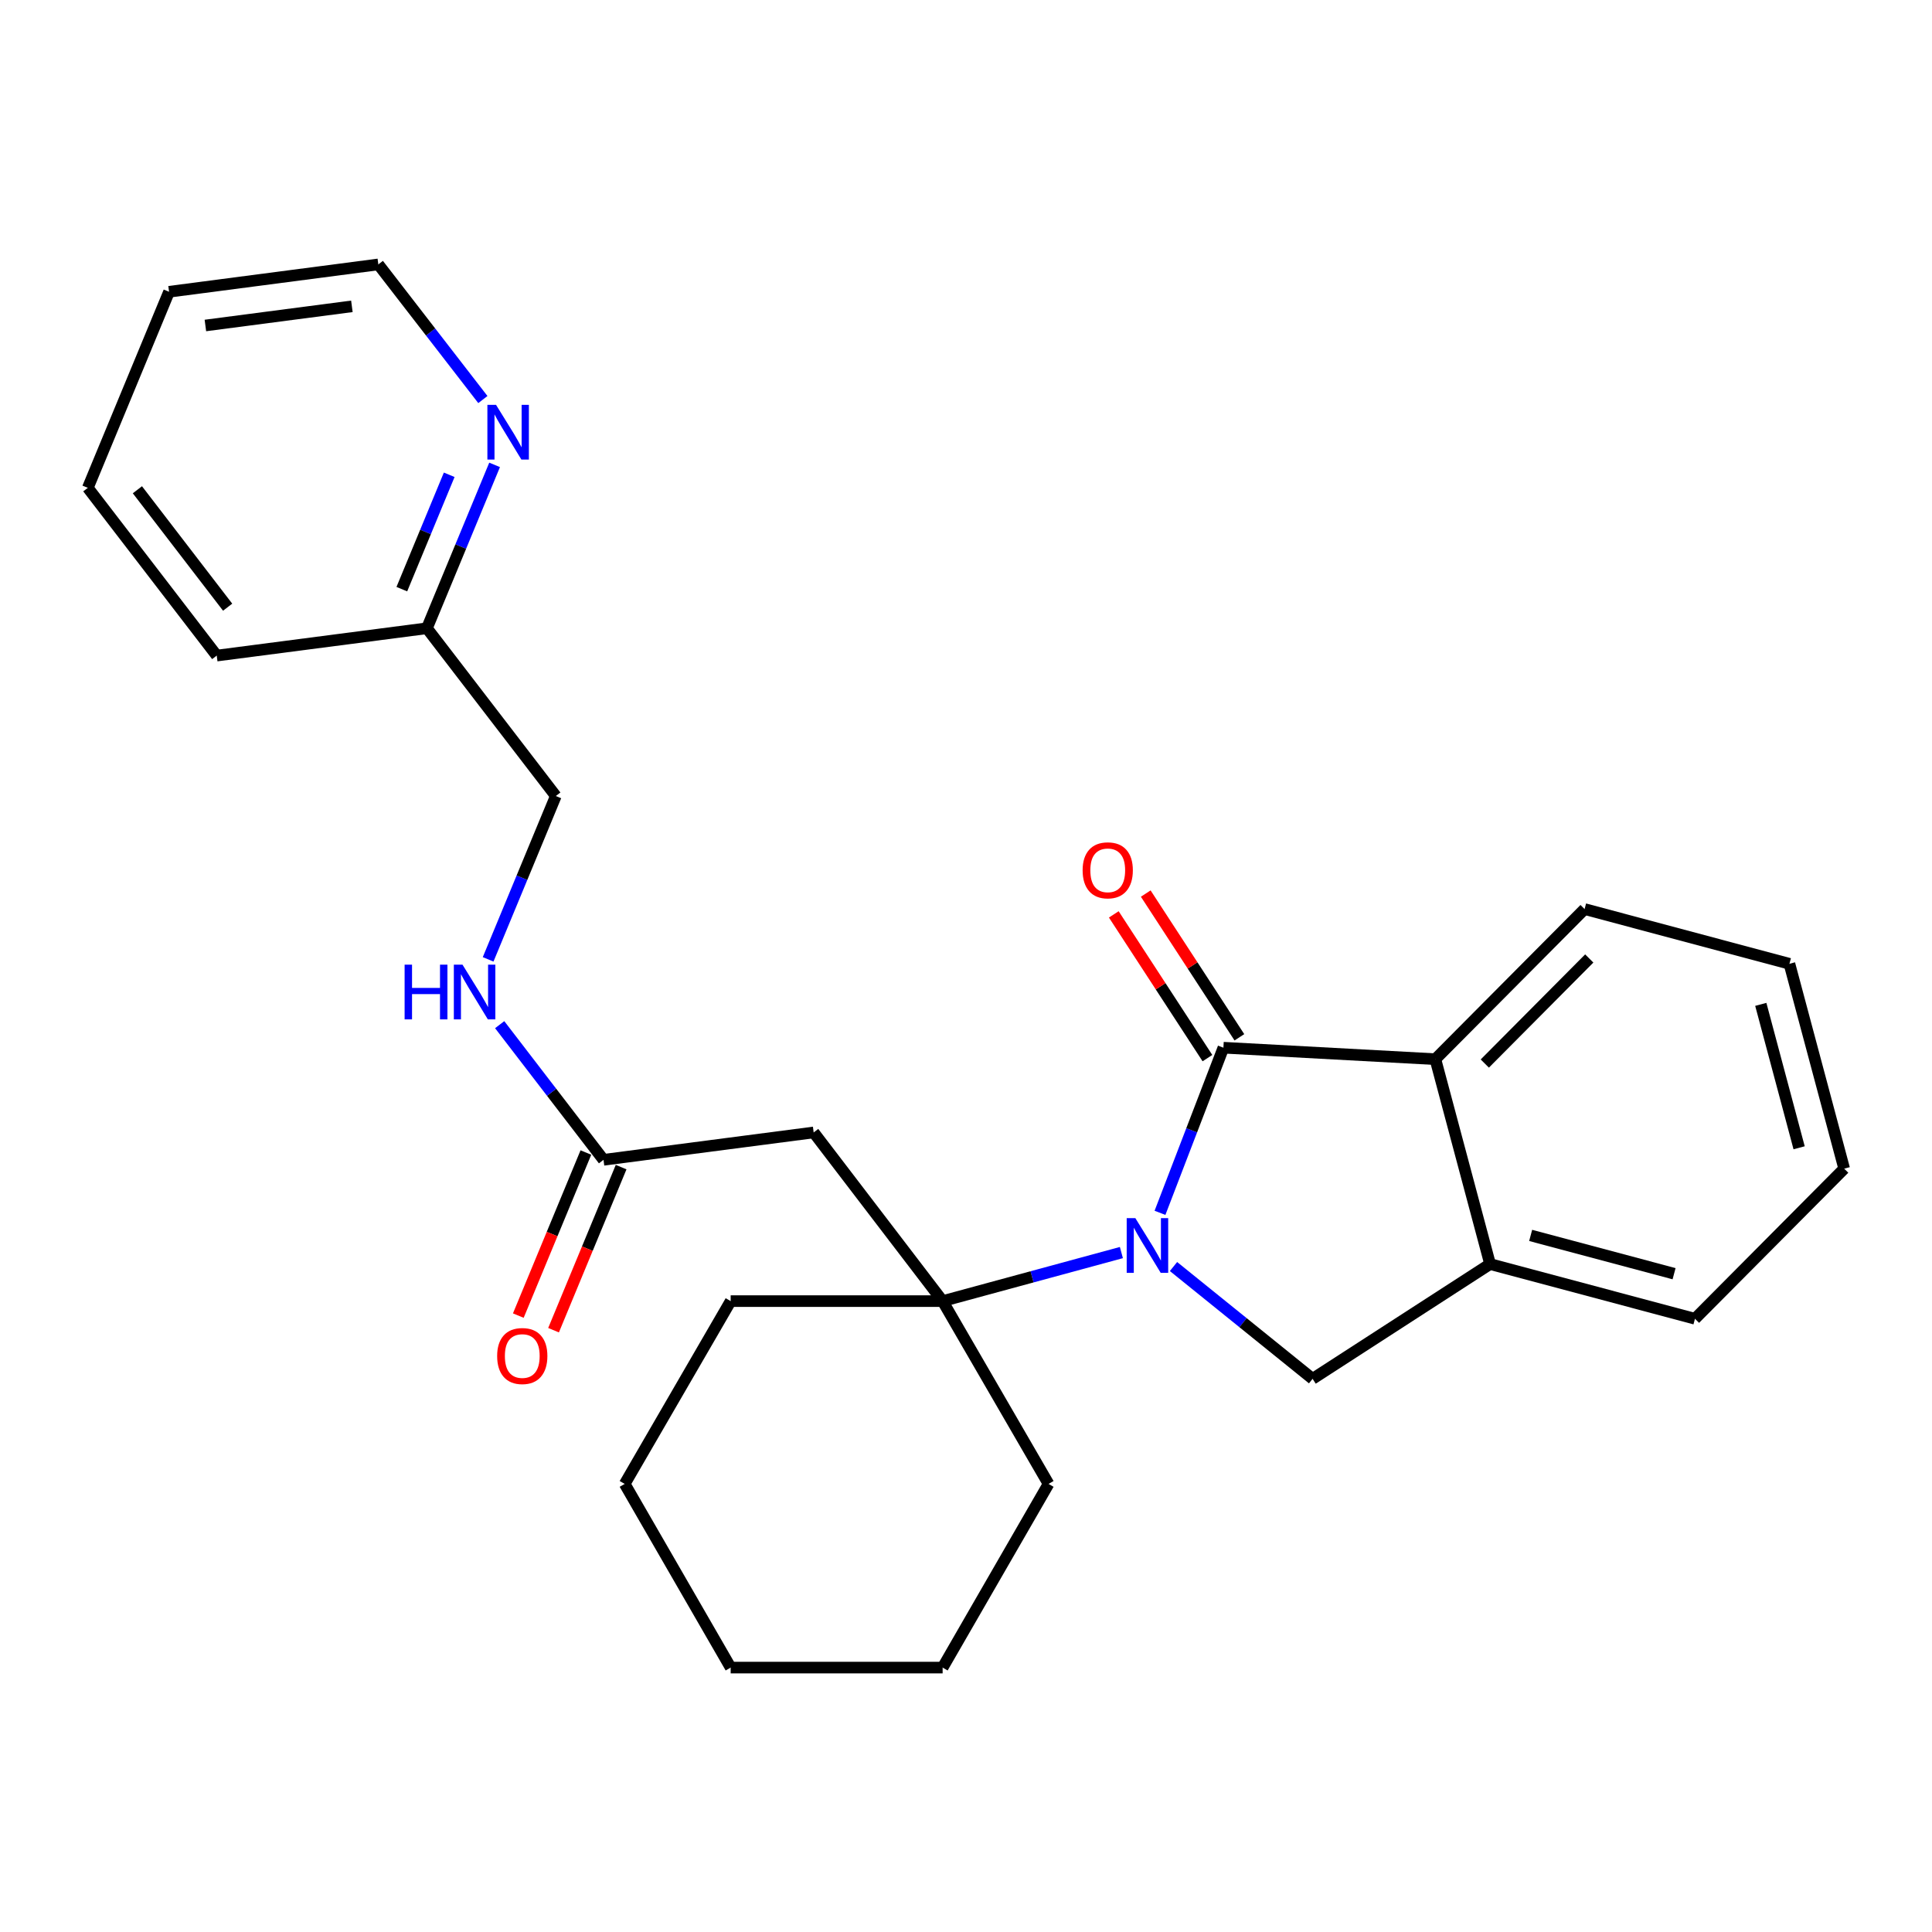 <?xml version='1.0' encoding='iso-8859-1'?>
<svg version='1.1' baseProfile='full'
              xmlns='http://www.w3.org/2000/svg'
                      xmlns:rdkit='http://www.rdkit.org/xml'
                      xmlns:xlink='http://www.w3.org/1999/xlink'
                  xml:space='preserve'
width='1000px' height='1000px' viewBox='0 0 1000 1000'>
<!-- END OF HEADER -->
<rect style='opacity:1.0;fill:#FFFFFF;stroke:none' width='1000' height='1000' x='0' y='0'> </rect>
<path class='bond-0' d='M 600.408,627.762 L 616.822,585.027' style='fill:none;fill-rule:evenodd;stroke:#0000FF;stroke-width:6px;stroke-linecap:butt;stroke-linejoin:miter;stroke-opacity:1' />
<path class='bond-0' d='M 616.822,585.027 L 633.236,542.291' style='fill:none;fill-rule:evenodd;stroke:#000000;stroke-width:6px;stroke-linecap:butt;stroke-linejoin:miter;stroke-opacity:1' />
<path class='bond-1' d='M 580.43,648.326 L 534.166,660.89' style='fill:none;fill-rule:evenodd;stroke:#0000FF;stroke-width:6px;stroke-linecap:butt;stroke-linejoin:miter;stroke-opacity:1' />
<path class='bond-1' d='M 534.166,660.89 L 487.903,673.454' style='fill:none;fill-rule:evenodd;stroke:#000000;stroke-width:6px;stroke-linecap:butt;stroke-linejoin:miter;stroke-opacity:1' />
<path class='bond-2' d='M 607.403,655.553 L 643.401,684.619' style='fill:none;fill-rule:evenodd;stroke:#0000FF;stroke-width:6px;stroke-linecap:butt;stroke-linejoin:miter;stroke-opacity:1' />
<path class='bond-2' d='M 643.401,684.619 L 679.399,713.684' style='fill:none;fill-rule:evenodd;stroke:#000000;stroke-width:6px;stroke-linecap:butt;stroke-linejoin:miter;stroke-opacity:1' />
<path class='bond-3' d='M 633.236,542.291 L 742.946,548.225' style='fill:none;fill-rule:evenodd;stroke:#000000;stroke-width:6px;stroke-linecap:butt;stroke-linejoin:miter;stroke-opacity:1' />
<path class='bond-7' d='M 641.506,536.903 L 617.271,499.705' style='fill:none;fill-rule:evenodd;stroke:#000000;stroke-width:6px;stroke-linecap:butt;stroke-linejoin:miter;stroke-opacity:1' />
<path class='bond-7' d='M 617.271,499.705 L 593.036,462.507' style='fill:none;fill-rule:evenodd;stroke:#FF0000;stroke-width:6px;stroke-linecap:butt;stroke-linejoin:miter;stroke-opacity:1' />
<path class='bond-7' d='M 624.965,547.68 L 600.73,510.482' style='fill:none;fill-rule:evenodd;stroke:#000000;stroke-width:6px;stroke-linecap:butt;stroke-linejoin:miter;stroke-opacity:1' />
<path class='bond-7' d='M 600.73,510.482 L 576.495,473.283' style='fill:none;fill-rule:evenodd;stroke:#FF0000;stroke-width:6px;stroke-linecap:butt;stroke-linejoin:miter;stroke-opacity:1' />
<path class='bond-4' d='M 487.903,673.454 L 421.153,586.151' style='fill:none;fill-rule:evenodd;stroke:#000000;stroke-width:6px;stroke-linecap:butt;stroke-linejoin:miter;stroke-opacity:1' />
<path class='bond-13' d='M 487.903,673.454 L 542.73,768.073' style='fill:none;fill-rule:evenodd;stroke:#000000;stroke-width:6px;stroke-linecap:butt;stroke-linejoin:miter;stroke-opacity:1' />
<path class='bond-14' d='M 487.903,673.454 L 378.193,673.454' style='fill:none;fill-rule:evenodd;stroke:#000000;stroke-width:6px;stroke-linecap:butt;stroke-linejoin:miter;stroke-opacity:1' />
<path class='bond-5' d='M 679.399,713.684 L 771.264,654.272' style='fill:none;fill-rule:evenodd;stroke:#000000;stroke-width:6px;stroke-linecap:butt;stroke-linejoin:miter;stroke-opacity:1' />
<path class='bond-15' d='M 742.946,548.225 L 820.18,470.53' style='fill:none;fill-rule:evenodd;stroke:#000000;stroke-width:6px;stroke-linecap:butt;stroke-linejoin:miter;stroke-opacity:1' />
<path class='bond-15' d='M 768.532,550.489 L 822.596,496.102' style='fill:none;fill-rule:evenodd;stroke:#000000;stroke-width:6px;stroke-linecap:butt;stroke-linejoin:miter;stroke-opacity:1' />
<path class='bond-26' d='M 742.946,548.225 L 771.264,654.272' style='fill:none;fill-rule:evenodd;stroke:#000000;stroke-width:6px;stroke-linecap:butt;stroke-linejoin:miter;stroke-opacity:1' />
<path class='bond-6' d='M 421.153,586.151 L 312.376,600.322' style='fill:none;fill-rule:evenodd;stroke:#000000;stroke-width:6px;stroke-linecap:butt;stroke-linejoin:miter;stroke-opacity:1' />
<path class='bond-16' d='M 771.264,654.272 L 877.311,682.59' style='fill:none;fill-rule:evenodd;stroke:#000000;stroke-width:6px;stroke-linecap:butt;stroke-linejoin:miter;stroke-opacity:1' />
<path class='bond-16' d='M 792.265,639.446 L 866.497,659.269' style='fill:none;fill-rule:evenodd;stroke:#000000;stroke-width:6px;stroke-linecap:butt;stroke-linejoin:miter;stroke-opacity:1' />
<path class='bond-8' d='M 312.376,600.322 L 285.503,565.344' style='fill:none;fill-rule:evenodd;stroke:#000000;stroke-width:6px;stroke-linecap:butt;stroke-linejoin:miter;stroke-opacity:1' />
<path class='bond-8' d='M 285.503,565.344 L 258.631,530.366' style='fill:none;fill-rule:evenodd;stroke:#0000FF;stroke-width:6px;stroke-linecap:butt;stroke-linejoin:miter;stroke-opacity:1' />
<path class='bond-10' d='M 303.257,596.543 L 285.768,638.746' style='fill:none;fill-rule:evenodd;stroke:#000000;stroke-width:6px;stroke-linecap:butt;stroke-linejoin:miter;stroke-opacity:1' />
<path class='bond-10' d='M 285.768,638.746 L 268.278,680.95' style='fill:none;fill-rule:evenodd;stroke:#FF0000;stroke-width:6px;stroke-linecap:butt;stroke-linejoin:miter;stroke-opacity:1' />
<path class='bond-10' d='M 321.494,604.1 L 304.005,646.304' style='fill:none;fill-rule:evenodd;stroke:#000000;stroke-width:6px;stroke-linecap:butt;stroke-linejoin:miter;stroke-opacity:1' />
<path class='bond-10' d='M 304.005,646.304 L 286.516,688.508' style='fill:none;fill-rule:evenodd;stroke:#FF0000;stroke-width:6px;stroke-linecap:butt;stroke-linejoin:miter;stroke-opacity:1' />
<path class='bond-12' d='M 252.653,496.563 L 270.17,454.29' style='fill:none;fill-rule:evenodd;stroke:#0000FF;stroke-width:6px;stroke-linecap:butt;stroke-linejoin:miter;stroke-opacity:1' />
<path class='bond-12' d='M 270.17,454.29 L 287.687,412.017' style='fill:none;fill-rule:evenodd;stroke:#000000;stroke-width:6px;stroke-linecap:butt;stroke-linejoin:miter;stroke-opacity:1' />
<path class='bond-9' d='M 256.006,240.619 L 238.488,282.902' style='fill:none;fill-rule:evenodd;stroke:#0000FF;stroke-width:6px;stroke-linecap:butt;stroke-linejoin:miter;stroke-opacity:1' />
<path class='bond-9' d='M 238.488,282.902 L 220.971,325.186' style='fill:none;fill-rule:evenodd;stroke:#000000;stroke-width:6px;stroke-linecap:butt;stroke-linejoin:miter;stroke-opacity:1' />
<path class='bond-9' d='M 232.512,245.748 L 220.25,275.346' style='fill:none;fill-rule:evenodd;stroke:#0000FF;stroke-width:6px;stroke-linecap:butt;stroke-linejoin:miter;stroke-opacity:1' />
<path class='bond-9' d='M 220.25,275.346 L 207.987,304.945' style='fill:none;fill-rule:evenodd;stroke:#000000;stroke-width:6px;stroke-linecap:butt;stroke-linejoin:miter;stroke-opacity:1' />
<path class='bond-17' d='M 249.932,206.807 L 222.877,171.833' style='fill:none;fill-rule:evenodd;stroke:#0000FF;stroke-width:6px;stroke-linecap:butt;stroke-linejoin:miter;stroke-opacity:1' />
<path class='bond-17' d='M 222.877,171.833 L 195.822,136.859' style='fill:none;fill-rule:evenodd;stroke:#000000;stroke-width:6px;stroke-linecap:butt;stroke-linejoin:miter;stroke-opacity:1' />
<path class='bond-11' d='M 220.971,325.186 L 287.687,412.017' style='fill:none;fill-rule:evenodd;stroke:#000000;stroke-width:6px;stroke-linecap:butt;stroke-linejoin:miter;stroke-opacity:1' />
<path class='bond-18' d='M 220.971,325.186 L 112.182,339.334' style='fill:none;fill-rule:evenodd;stroke:#000000;stroke-width:6px;stroke-linecap:butt;stroke-linejoin:miter;stroke-opacity:1' />
<path class='bond-20' d='M 542.73,768.073 L 487.903,863.141' style='fill:none;fill-rule:evenodd;stroke:#000000;stroke-width:6px;stroke-linecap:butt;stroke-linejoin:miter;stroke-opacity:1' />
<path class='bond-19' d='M 378.193,673.454 L 323.343,768.073' style='fill:none;fill-rule:evenodd;stroke:#000000;stroke-width:6px;stroke-linecap:butt;stroke-linejoin:miter;stroke-opacity:1' />
<path class='bond-21' d='M 820.18,470.53 L 926.205,498.859' style='fill:none;fill-rule:evenodd;stroke:#000000;stroke-width:6px;stroke-linecap:butt;stroke-linejoin:miter;stroke-opacity:1' />
<path class='bond-22' d='M 877.311,682.59 L 954.545,604.895' style='fill:none;fill-rule:evenodd;stroke:#000000;stroke-width:6px;stroke-linecap:butt;stroke-linejoin:miter;stroke-opacity:1' />
<path class='bond-29' d='M 195.822,136.859 L 87.505,151.019' style='fill:none;fill-rule:evenodd;stroke:#000000;stroke-width:6px;stroke-linecap:butt;stroke-linejoin:miter;stroke-opacity:1' />
<path class='bond-29' d='M 182.133,158.559 L 106.311,168.47' style='fill:none;fill-rule:evenodd;stroke:#000000;stroke-width:6px;stroke-linecap:butt;stroke-linejoin:miter;stroke-opacity:1' />
<path class='bond-24' d='M 112.182,339.334 L 45.455,252.503' style='fill:none;fill-rule:evenodd;stroke:#000000;stroke-width:6px;stroke-linecap:butt;stroke-linejoin:miter;stroke-opacity:1' />
<path class='bond-24' d='M 117.827,314.28 L 71.117,253.498' style='fill:none;fill-rule:evenodd;stroke:#000000;stroke-width:6px;stroke-linecap:butt;stroke-linejoin:miter;stroke-opacity:1' />
<path class='bond-27' d='M 323.343,768.073 L 378.193,863.141' style='fill:none;fill-rule:evenodd;stroke:#000000;stroke-width:6px;stroke-linecap:butt;stroke-linejoin:miter;stroke-opacity:1' />
<path class='bond-25' d='M 487.903,863.141 L 378.193,863.141' style='fill:none;fill-rule:evenodd;stroke:#000000;stroke-width:6px;stroke-linecap:butt;stroke-linejoin:miter;stroke-opacity:1' />
<path class='bond-28' d='M 926.205,498.859 L 954.545,604.895' style='fill:none;fill-rule:evenodd;stroke:#000000;stroke-width:6px;stroke-linecap:butt;stroke-linejoin:miter;stroke-opacity:1' />
<path class='bond-28' d='M 911.384,519.862 L 931.222,594.087' style='fill:none;fill-rule:evenodd;stroke:#000000;stroke-width:6px;stroke-linecap:butt;stroke-linejoin:miter;stroke-opacity:1' />
<path class='bond-23' d='M 87.505,151.019 L 45.455,252.503' style='fill:none;fill-rule:evenodd;stroke:#000000;stroke-width:6px;stroke-linecap:butt;stroke-linejoin:miter;stroke-opacity:1' />
<path  class='atom-0' d='M 587.656 630.504
L 596.936 645.504
Q 597.856 646.984, 599.336 649.664
Q 600.816 652.344, 600.896 652.504
L 600.896 630.504
L 604.656 630.504
L 604.656 658.824
L 600.776 658.824
L 590.816 642.424
Q 589.656 640.504, 588.416 638.304
Q 587.216 636.104, 586.856 635.424
L 586.856 658.824
L 583.176 658.824
L 583.176 630.504
L 587.656 630.504
' fill='#0000FF'/>
<path  class='atom-8' d='M 560.363 450.473
Q 560.363 443.673, 563.723 439.873
Q 567.083 436.073, 573.363 436.073
Q 579.643 436.073, 583.003 439.873
Q 586.363 443.673, 586.363 450.473
Q 586.363 457.353, 582.963 461.273
Q 579.563 465.153, 573.363 465.153
Q 567.123 465.153, 563.723 461.273
Q 560.363 457.393, 560.363 450.473
M 573.363 461.953
Q 577.683 461.953, 580.003 459.073
Q 582.363 456.153, 582.363 450.473
Q 582.363 444.913, 580.003 442.113
Q 577.683 439.273, 573.363 439.273
Q 569.043 439.273, 566.683 442.073
Q 564.363 444.873, 564.363 450.473
Q 564.363 456.193, 566.683 459.073
Q 569.043 461.953, 573.363 461.953
' fill='#FF0000'/>
<path  class='atom-9' d='M 209.428 499.308
L 213.268 499.308
L 213.268 511.348
L 227.748 511.348
L 227.748 499.308
L 231.588 499.308
L 231.588 527.628
L 227.748 527.628
L 227.748 514.548
L 213.268 514.548
L 213.268 527.628
L 209.428 527.628
L 209.428 499.308
' fill='#0000FF'/>
<path  class='atom-9' d='M 239.388 499.308
L 248.668 514.308
Q 249.588 515.788, 251.068 518.468
Q 252.548 521.148, 252.628 521.308
L 252.628 499.308
L 256.388 499.308
L 256.388 527.628
L 252.508 527.628
L 242.548 511.228
Q 241.388 509.308, 240.148 507.108
Q 238.948 504.908, 238.588 504.228
L 238.588 527.628
L 234.908 527.628
L 234.908 499.308
L 239.388 499.308
' fill='#0000FF'/>
<path  class='atom-10' d='M 256.75 209.553
L 266.03 224.553
Q 266.95 226.033, 268.43 228.713
Q 269.91 231.393, 269.99 231.553
L 269.99 209.553
L 273.75 209.553
L 273.75 237.873
L 269.87 237.873
L 259.91 221.473
Q 258.75 219.553, 257.51 217.353
Q 256.31 215.153, 255.95 214.473
L 255.95 237.873
L 252.27 237.873
L 252.27 209.553
L 256.75 209.553
' fill='#0000FF'/>
<path  class='atom-11' d='M 257.325 701.875
Q 257.325 695.075, 260.685 691.275
Q 264.045 687.475, 270.325 687.475
Q 276.605 687.475, 279.965 691.275
Q 283.325 695.075, 283.325 701.875
Q 283.325 708.755, 279.925 712.675
Q 276.525 716.555, 270.325 716.555
Q 264.085 716.555, 260.685 712.675
Q 257.325 708.795, 257.325 701.875
M 270.325 713.355
Q 274.645 713.355, 276.965 710.475
Q 279.325 707.555, 279.325 701.875
Q 279.325 696.315, 276.965 693.515
Q 274.645 690.675, 270.325 690.675
Q 266.005 690.675, 263.645 693.475
Q 261.325 696.275, 261.325 701.875
Q 261.325 707.595, 263.645 710.475
Q 266.005 713.355, 270.325 713.355
' fill='#FF0000'/>
</svg>
